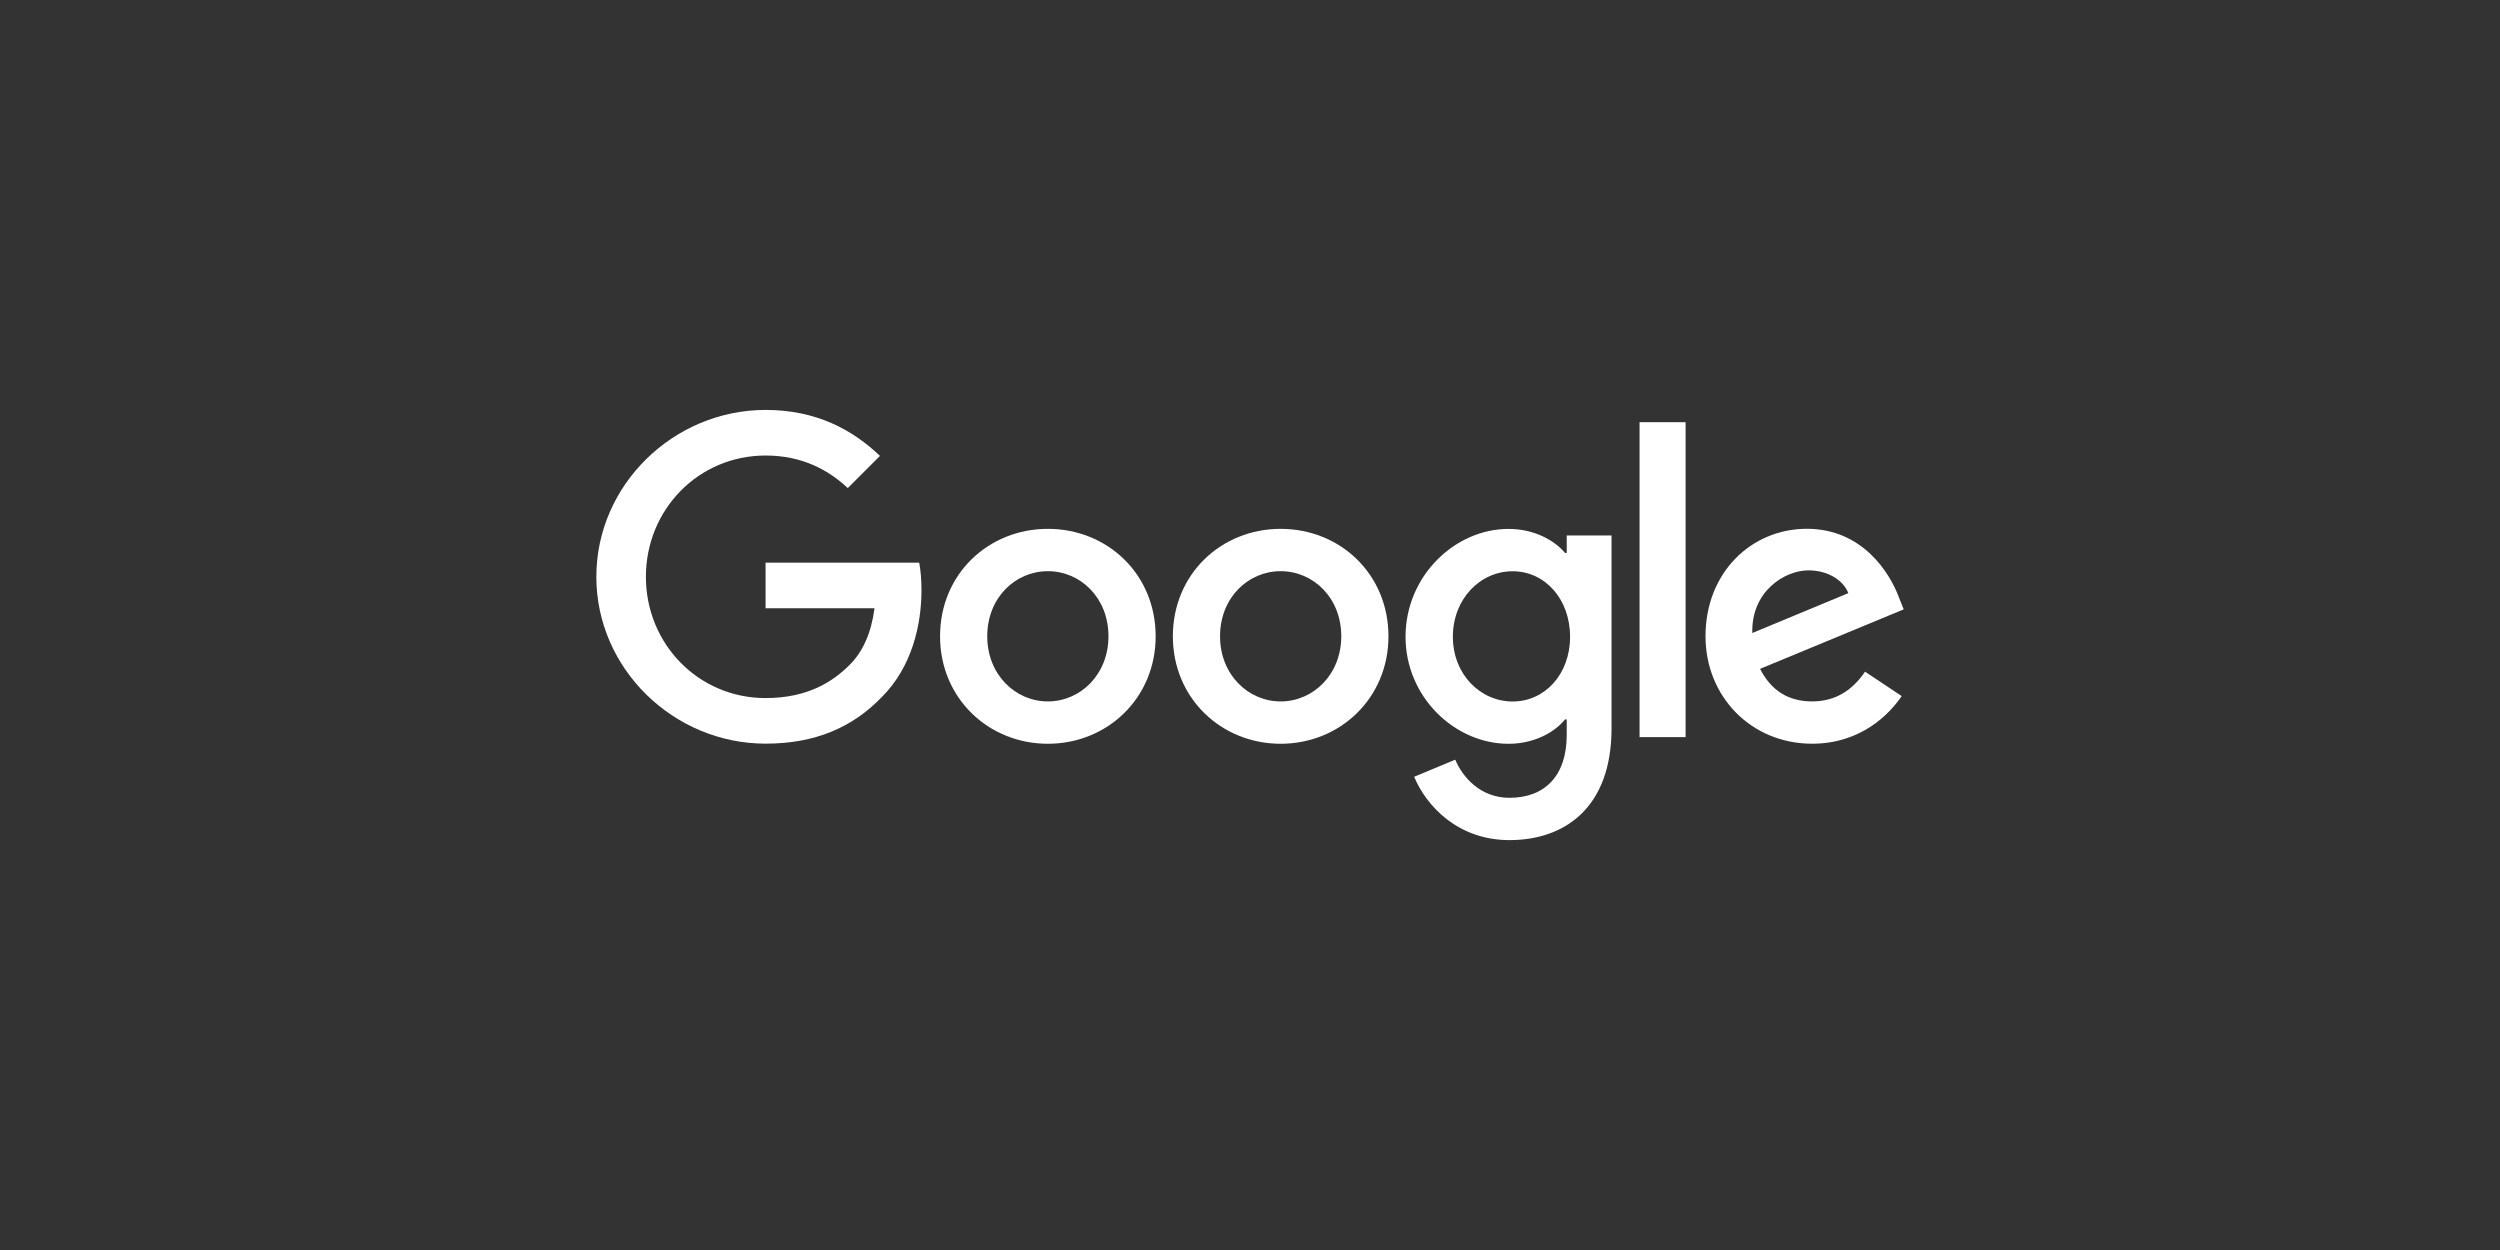 <?xml version="1.0" encoding="UTF-8" standalone="no" ?>
<!DOCTYPE svg PUBLIC "-//W3C//DTD SVG 1.1//EN" "http://www.w3.org/Graphics/SVG/1.1/DTD/svg11.dtd">
<svg xmlns="http://www.w3.org/2000/svg" xmlns:xlink="http://www.w3.org/1999/xlink" version="1.1" width="300" height="150" viewBox="0 0 300 150" xml:space="preserve">
<rect x="0" y="0" width="300" height="150" fill="#333333" stroke="none"/>
<desc>Created with Fabric.js 5.2.4</desc>
<defs>
</defs>
<rect x="0" y="0" width="100%" height="100%" fill="transparent"></rect>
<g transform="matrix(1 0 0 1 150 75)" id="2c54f2eb-d9f9-4ede-bebe-6f222a61ba15"  >
<rect style="stroke: none; stroke-width: 1; stroke-dasharray: none; stroke-linecap: butt; stroke-dashoffset: 0; stroke-linejoin: miter; stroke-miterlimit: 4; fill: rgb(246,0,0); fill-rule: nonzero; opacity: 1; visibility: hidden;" vector-effect="non-scaling-stroke"  x="-150" y="-75" rx="0" ry="0" width="300" height="150" />
</g>
<g transform="matrix(Infinity NaN NaN Infinity 0 0)" id="2f22c032-eb0d-4f7e-b49e-fde9500ccfc9"  >
</g>
<g transform="matrix(0.17 0 0 0.17 150 75)"  >
<g style="" vector-effect="non-scaling-stroke"   >
		<g transform="matrix(3.42 0 0 3.42 -142.69 7.98)"  >
<path style="stroke: none; stroke-width: 1; stroke-dasharray: none; stroke-linecap: butt; stroke-dashoffset: 0; stroke-linejoin: miter; stroke-miterlimit: 4; fill: rgb(255,255,255); fill-rule: nonzero; opacity: 1;" vector-effect="non-scaling-stroke"  transform=" translate(-93.14, -46.71)" d="M 115.39 46.71 C 115.39 59.48 105.4 68.89 93.14 68.89 C 80.88 68.89 70.89 59.48 70.89 46.71 C 70.89 33.85 80.88 24.53 93.14 24.53 C 105.4 24.53 115.39 33.85 115.39 46.71 z M 105.65 46.71 C 105.65 38.73 99.86 33.27 93.14 33.27 C 86.42 33.27 80.63 38.73 80.63 46.71 C 80.63 54.61 86.42 60.15 93.14 60.15 C 99.86 60.15 105.65 54.6 105.65 46.71 z" stroke-linecap="round" />
</g>
		<g transform="matrix(3.42 0 0 3.42 21.64 7.98)"  >
<path style="stroke: none; stroke-width: 1; stroke-dasharray: none; stroke-linecap: butt; stroke-dashoffset: 0; stroke-linejoin: miter; stroke-miterlimit: 4; fill: rgb(255,255,255); fill-rule: nonzero; opacity: 1;" vector-effect="non-scaling-stroke"  transform=" translate(-141.14, -46.71)" d="M 163.39 46.71 C 163.39 59.48 153.4 68.89 141.14 68.89 C 128.88 68.89 118.89 59.48 118.89 46.71 C 118.89 33.86 128.88 24.53 141.14 24.53 C 153.4 24.53 163.39 33.85 163.39 46.71 z M 153.65 46.71 C 153.65 38.73 147.86 33.27 141.14 33.27 C 134.42 33.27 128.63 38.73 128.63 46.71 C 128.63 54.61 134.42 60.15 141.14 60.15 C 147.86 60.15 153.65 54.6 153.65 46.71 z" stroke-linecap="round" />
</g>
		<g transform="matrix(3.42 0 0 3.42 182.5 41.99)"  >
<path style="stroke: none; stroke-width: 1; stroke-dasharray: none; stroke-linecap: butt; stroke-dashoffset: 0; stroke-linejoin: miter; stroke-miterlimit: 4; fill: rgb(255,255,255); fill-rule: nonzero; opacity: 1;" vector-effect="non-scaling-stroke"  transform=" translate(-188.13, -56.64)" d="M 209.39 25.87 L 209.39 65.69 C 209.39 82.07 199.73 88.76 188.31 88.76 C 177.56 88.76 171.09 81.57 168.65 75.69 L 177.13 72.16 C 178.64 75.77 182.34 80.03 188.3 80.03 C 195.61 80.03 200.14 75.52 200.14 67.03 L 200.14 63.84 L 199.8 63.84 C 197.62 66.53 193.42 68.88 188.12 68.88 C 177.03 68.88 166.87 59.22 166.87 46.79 C 166.87 34.27 177.03 24.53 188.12 24.53 C 193.41 24.53 197.61 26.88 199.8 29.49 L 200.14 29.49 L 200.14 25.88 L 209.39 25.88 z M 200.83 46.79 C 200.83 38.98 195.62 33.27 188.99 33.27 C 182.27 33.27 176.64 38.98 176.64 46.79 C 176.64 54.52 182.27 60.15 188.99 60.15 C 195.62 60.15 200.83 54.52 200.83 46.79 z" stroke-linecap="round" />
</g>
		<g transform="matrix(3.42 0 0 3.42 291.23 -32.01)"  >
<path style="stroke: none; stroke-width: 1; stroke-dasharray: none; stroke-linecap: butt; stroke-dashoffset: 0; stroke-linejoin: miter; stroke-miterlimit: 4; fill: rgb(255,255,255); fill-rule: nonzero; opacity: 1;" vector-effect="non-scaling-stroke"  transform=" translate(-219.89, -35.03)" d="M 224.64 2.53 L 224.64 67.53 L 215.14 67.53 L 215.14 2.53 z" stroke-linecap="round" />
</g>
		<g transform="matrix(3.42 0 0 3.42 391.51 7.94)"  >
<path style="stroke: none; stroke-width: 1; stroke-dasharray: none; stroke-linecap: butt; stroke-dashoffset: 0; stroke-linejoin: miter; stroke-miterlimit: 4; fill: rgb(255,255,255); fill-rule: nonzero; opacity: 1;" vector-effect="non-scaling-stroke"  transform=" translate(-249.19, -46.7)" d="M 261.66 54.01 L 269.22 59.05 C 266.78 62.66 260.9 68.88 250.74 68.88 C 238.14 68.88 228.73 59.14 228.73 46.7 C 228.73 33.51 238.22 24.52 249.65 24.52 C 261.16 24.52 266.79 33.68 268.63 38.63 L 269.64 41.15 L 239.99 53.43 C 242.26 57.88 245.79 60.15 250.74 60.15 C 255.7 60.15 259.14 57.71 261.66 54.01 z M 238.39 46.03 L 258.21 37.8 C 257.12 35.03 253.84 33.1 249.98 33.1 C 245.03 33.1 238.14 37.47 238.39 46.03 z" stroke-linecap="round" />
</g>
		<g transform="matrix(3.42 0 0 3.42 -346.67 -34.03)"  >
<path style="stroke: none; stroke-width: 1; stroke-dasharray: none; stroke-linecap: butt; stroke-dashoffset: 0; stroke-linejoin: miter; stroke-miterlimit: 4; fill: rgb(255,255,255); fill-rule: nonzero; opacity: 1;" vector-effect="non-scaling-stroke"  transform=" translate(-33.55, -34.44)" d="M 34.93 40.94 L 34.93 31.53 L 66.64 31.53 C 66.95 33.17 67.11 35.11 67.11 37.21 C 67.11 44.27 65.18 53 58.96 59.22 C 52.91 65.52 45.18 68.88 34.94 68.88 C 15.96 68.88 0 53.42 0 34.44 C 0 15.46 15.96 0 34.94 0 C 45.44 0 52.92 4.12 58.54 9.49 L 51.9 16.13 C 47.87 12.35 42.41 9.41 34.93 9.41 C 21.07 9.41 10.23 20.58 10.23 34.44 C 10.23 48.3 21.07 59.47 34.93 59.47 C 43.92 59.47 49.04 55.86 52.32 52.58 C 54.98 49.92 56.73 46.12 57.42 40.93 z" stroke-linecap="round" />
</g>
</g>
</g>
</svg>